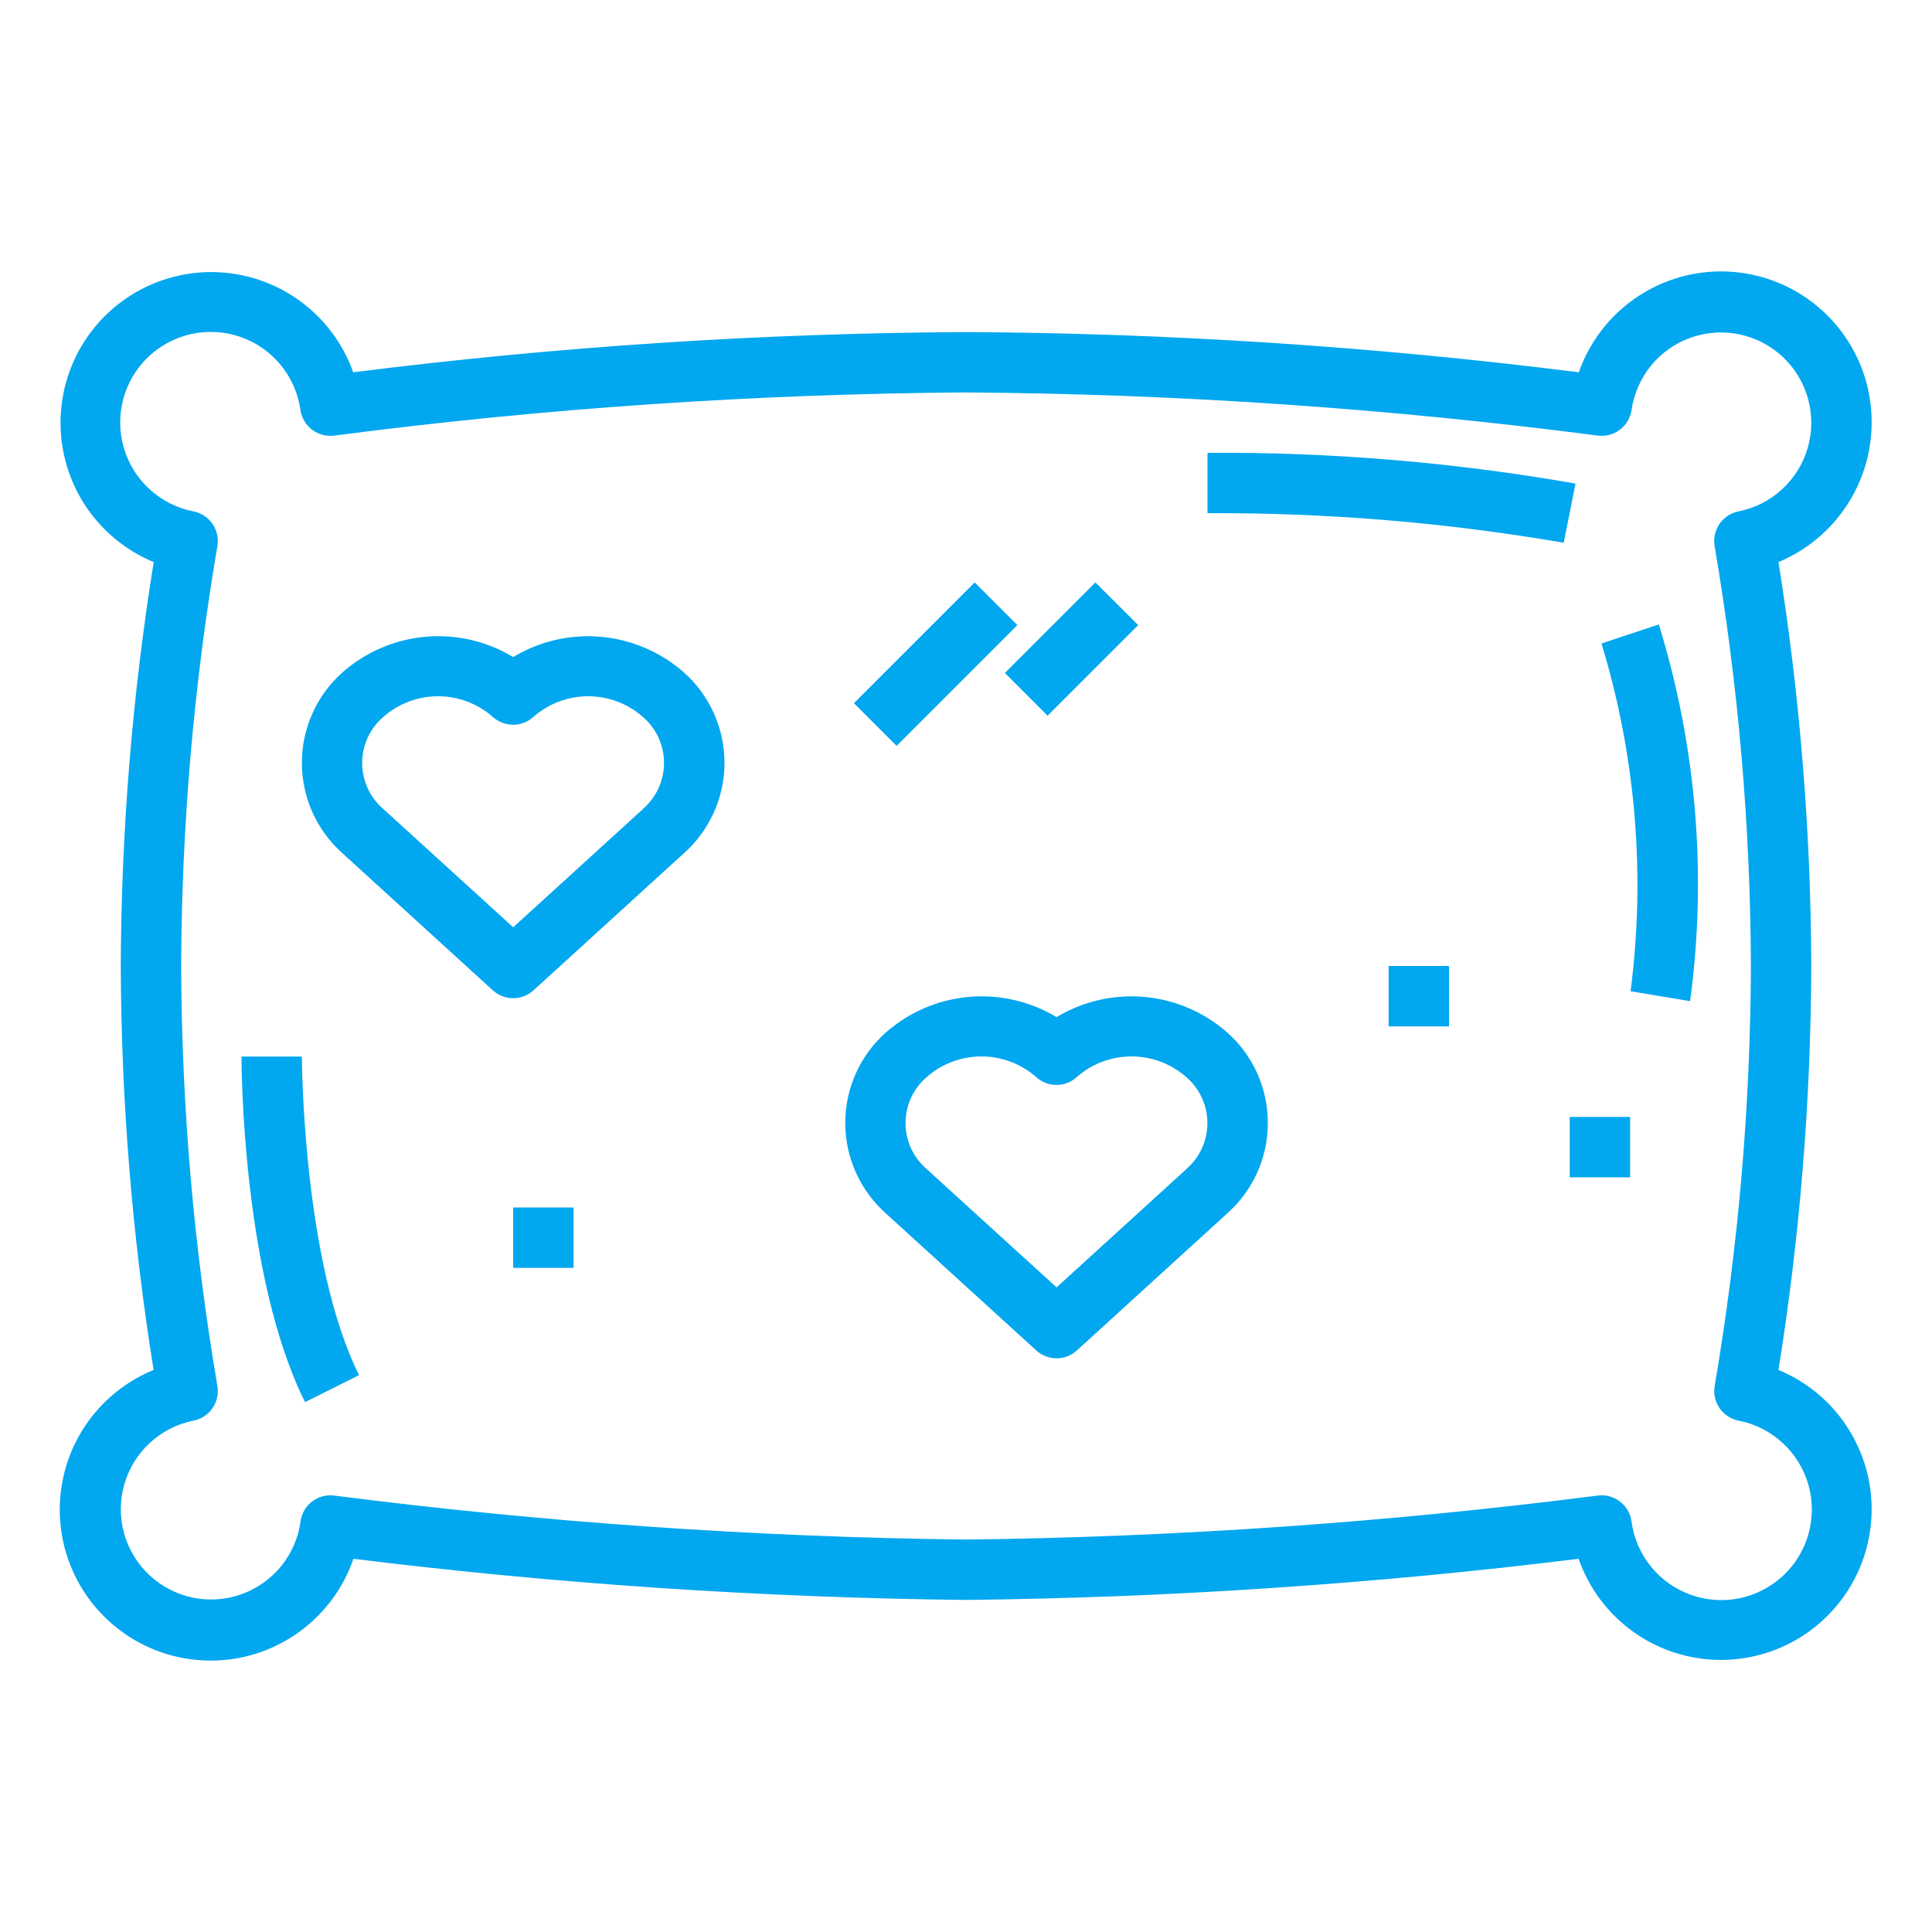 <svg width="56" height="56" viewBox="0 0 56 56" fill="none" xmlns="http://www.w3.org/2000/svg">
<path d="M54.251 12.25C54.255 11.217 53.892 10.217 53.228 9.426C52.565 8.635 51.642 8.105 50.624 7.93C49.606 7.755 48.56 7.947 47.67 8.471C46.78 8.995 46.104 9.817 45.763 10.791C39.871 10.047 33.94 9.657 28.001 9.625C22.062 9.657 16.13 10.047 10.238 10.791C9.994 10.106 9.583 9.491 9.041 9.005C8.5 8.518 7.845 8.175 7.137 8.006C6.429 7.837 5.69 7.847 4.987 8.037C4.284 8.226 3.64 8.588 3.112 9.089C2.585 9.591 2.191 10.217 1.967 10.909C1.743 11.602 1.695 12.34 1.829 13.055C1.962 13.771 2.272 14.442 2.731 15.007C3.19 15.572 3.783 16.014 4.455 16.292C3.834 20.164 3.515 24.078 3.501 28C3.514 31.922 3.832 35.836 4.452 39.709C3.775 39.985 3.178 40.428 2.715 40.995C2.253 41.562 1.941 42.236 1.807 42.956C1.672 43.675 1.721 44.416 1.947 45.112C2.174 45.808 2.571 46.436 3.103 46.938C3.635 47.441 4.284 47.802 4.991 47.988C5.699 48.175 6.442 48.181 7.152 48.007C7.863 47.832 8.518 47.482 9.058 46.988C9.599 46.495 10.006 45.873 10.244 45.182C16.136 45.911 22.064 46.309 28.001 46.375C33.937 46.309 39.865 45.911 45.757 45.182C45.997 45.87 46.405 46.488 46.945 46.978C47.484 47.469 48.138 47.816 48.847 47.989C49.555 48.162 50.295 48.155 51 47.968C51.705 47.782 52.352 47.422 52.882 46.921C53.412 46.42 53.809 45.794 54.035 45.101C54.261 44.408 54.31 43.669 54.178 42.952C54.045 42.235 53.735 41.563 53.276 40.996C52.817 40.429 52.224 39.987 51.55 39.709C52.17 35.836 52.488 31.922 52.501 28C52.488 24.079 52.17 20.164 51.55 16.292C52.348 15.959 53.03 15.398 53.511 14.679C53.992 13.96 54.249 13.115 54.251 12.25ZM50.391 14.823C50.167 14.867 49.97 14.997 49.841 15.185C49.712 15.373 49.661 15.603 49.699 15.828C50.385 19.849 50.736 23.921 50.751 28C50.737 32.08 50.386 36.151 49.701 40.172C49.662 40.397 49.713 40.628 49.843 40.816C49.972 41.003 50.169 41.133 50.393 41.178C50.867 41.27 51.307 41.491 51.663 41.817C52.02 42.143 52.279 42.56 52.414 43.025C52.548 43.488 52.552 43.98 52.424 44.446C52.297 44.912 52.044 45.334 51.692 45.665C51.34 45.996 50.904 46.224 50.432 46.324C49.959 46.423 49.468 46.39 49.013 46.228C48.558 46.066 48.156 45.782 47.852 45.406C47.548 45.031 47.354 44.579 47.29 44.1C47.262 43.89 47.158 43.698 46.999 43.559C46.84 43.419 46.636 43.343 46.424 43.342C46.388 43.342 46.351 43.344 46.315 43.349C40.24 44.127 34.125 44.553 28.001 44.625C21.876 44.553 15.761 44.127 9.686 43.35C9.573 43.335 9.458 43.343 9.347 43.373C9.237 43.403 9.134 43.454 9.043 43.523C8.952 43.593 8.877 43.68 8.82 43.779C8.763 43.878 8.726 43.988 8.711 44.101C8.646 44.577 8.451 45.026 8.147 45.399C7.843 45.771 7.443 46.053 6.989 46.213C6.536 46.373 6.048 46.405 5.577 46.306C5.107 46.206 4.673 45.979 4.323 45.649C3.974 45.319 3.721 44.9 3.594 44.436C3.467 43.973 3.471 43.483 3.604 43.021C3.737 42.559 3.994 42.143 4.348 41.818C4.702 41.492 5.139 41.271 5.61 41.178C5.834 41.133 6.031 41.003 6.16 40.815C6.288 40.627 6.339 40.397 6.301 40.172C5.616 36.151 5.265 32.08 5.251 28C5.265 23.921 5.616 19.849 6.301 15.828C6.339 15.603 6.288 15.373 6.159 15.185C6.03 14.997 5.832 14.867 5.609 14.823C5.135 14.731 4.696 14.51 4.34 14.185C3.984 13.861 3.724 13.444 3.589 12.981C3.454 12.518 3.449 12.027 3.574 11.562C3.7 11.096 3.951 10.674 4.301 10.342C4.651 10.01 5.085 9.781 5.557 9.679C6.028 9.578 6.518 9.608 6.973 9.767C7.429 9.926 7.831 10.207 8.137 10.58C8.443 10.953 8.641 11.402 8.708 11.88C8.74 12.108 8.861 12.314 9.044 12.454C9.227 12.593 9.458 12.655 9.686 12.626C15.76 11.835 21.876 11.417 28.001 11.375C34.125 11.417 40.241 11.835 46.314 12.626C46.542 12.655 46.773 12.593 46.956 12.454C47.139 12.314 47.26 12.108 47.292 11.88C47.361 11.405 47.559 10.958 47.864 10.588C48.17 10.217 48.571 9.938 49.025 9.781C49.478 9.624 49.967 9.594 50.436 9.695C50.905 9.797 51.337 10.025 51.686 10.356C52.034 10.686 52.284 11.106 52.41 11.57C52.535 12.033 52.531 12.522 52.398 12.983C52.264 13.444 52.006 13.86 51.652 14.184C51.298 14.509 50.862 14.729 50.391 14.823Z" fill="#01A7EF"/>
<path d="M7 30.625C7 30.887 7.021 36.998 8.842 40.641L10.408 39.859C8.772 36.586 8.75 30.684 8.75 30.625H7Z" fill="#01A7EF"/>
<path d="M29.127 19.507L31.752 16.882L32.99 18.119L30.364 20.744L29.127 19.507Z" fill="#01A7EF"/>
<path d="M24.752 20.382L28.252 16.882L29.489 18.119L25.989 21.619L24.752 20.382Z" fill="#01A7EF"/>
<path d="M14.875 19.045C14.112 18.584 13.222 18.378 12.334 18.457C11.446 18.535 10.606 18.894 9.935 19.482C9.563 19.811 9.264 20.216 9.06 20.669C8.856 21.122 8.75 21.614 8.75 22.111C8.75 22.608 8.856 23.1 9.06 23.553C9.264 24.006 9.563 24.411 9.935 24.74L14.285 28.705C14.446 28.852 14.657 28.933 14.875 28.933C15.093 28.933 15.303 28.852 15.464 28.705L19.814 24.74C20.187 24.411 20.485 24.006 20.689 23.553C20.894 23.1 21 22.608 21 22.111C21 21.614 20.894 21.122 20.689 20.669C20.485 20.216 20.187 19.811 19.814 19.482C19.143 18.895 18.303 18.537 17.416 18.458C16.528 18.379 15.638 18.585 14.875 19.045ZM18.637 23.45L14.875 26.878L11.112 23.45C10.919 23.285 10.765 23.08 10.658 22.85C10.552 22.619 10.497 22.368 10.497 22.114C10.497 21.861 10.552 21.61 10.658 21.379C10.765 21.149 10.919 20.944 11.112 20.779C11.55 20.394 12.114 20.181 12.697 20.181C13.281 20.181 13.844 20.394 14.282 20.779C14.444 20.926 14.654 21.007 14.872 21.007C15.09 21.007 15.301 20.926 15.462 20.779C15.9 20.394 16.464 20.181 17.047 20.181C17.63 20.181 18.194 20.394 18.632 20.779C18.825 20.944 18.98 21.149 19.086 21.379C19.192 21.61 19.247 21.861 19.247 22.114C19.247 22.368 19.192 22.619 19.086 22.85C18.98 23.08 18.825 23.285 18.632 23.45H18.637Z" fill="#01A7EF"/>
<path d="M30.625 29.482C29.861 29.023 28.971 28.817 28.084 28.896C27.196 28.974 26.356 29.333 25.685 29.92C25.313 30.249 25.014 30.653 24.81 31.107C24.606 31.56 24.5 32.051 24.5 32.549C24.5 33.046 24.606 33.537 24.81 33.99C25.014 34.444 25.313 34.848 25.685 35.178L30.035 39.142C30.196 39.289 30.407 39.371 30.625 39.371C30.843 39.371 31.053 39.289 31.215 39.142L35.564 35.178C35.937 34.848 36.235 34.444 36.44 33.99C36.644 33.537 36.749 33.046 36.749 32.549C36.749 32.051 36.644 31.56 36.44 31.107C36.235 30.653 35.937 30.249 35.564 29.92C34.893 29.333 34.053 28.974 33.166 28.896C32.278 28.817 31.388 29.023 30.625 29.482ZM34.387 33.888L30.625 37.315L26.862 33.888C26.669 33.723 26.515 33.518 26.408 33.288C26.302 33.057 26.247 32.807 26.247 32.553C26.247 32.299 26.302 32.048 26.408 31.818C26.515 31.588 26.669 31.383 26.862 31.218C27.3 30.833 27.864 30.621 28.447 30.621C29.031 30.621 29.594 30.833 30.032 31.218C30.194 31.365 30.404 31.447 30.622 31.447C30.84 31.447 31.051 31.365 31.212 31.218C31.65 30.833 32.214 30.621 32.797 30.621C33.38 30.621 33.944 30.833 34.382 31.218C34.575 31.383 34.73 31.588 34.836 31.818C34.942 32.048 34.997 32.299 34.997 32.553C34.997 32.807 34.942 33.057 34.836 33.288C34.73 33.518 34.575 33.723 34.382 33.888H34.387Z" fill="#01A7EF"/>
<path d="M45.5 32.375H47.25V34.125H45.5V32.375Z" fill="#01A7EF"/>
<path d="M40.25 28H42V29.75H40.25V28Z" fill="#01A7EF"/>
<path d="M14.875 35H16.625V36.75H14.875V35Z" fill="#01A7EF"/>
<path d="M46.42 18.652C47.414 21.914 47.701 25.35 47.263 28.732L48.988 29.019C49.482 25.356 49.173 21.63 48.081 18.099L46.42 18.652Z" fill="#01A7EF"/>
<path d="M35 13.125V14.875C38.46 14.858 41.915 15.145 45.325 15.732L45.668 14.017C42.146 13.4 38.576 13.101 35 13.125Z" fill="#01A7EF"/>
</svg>
